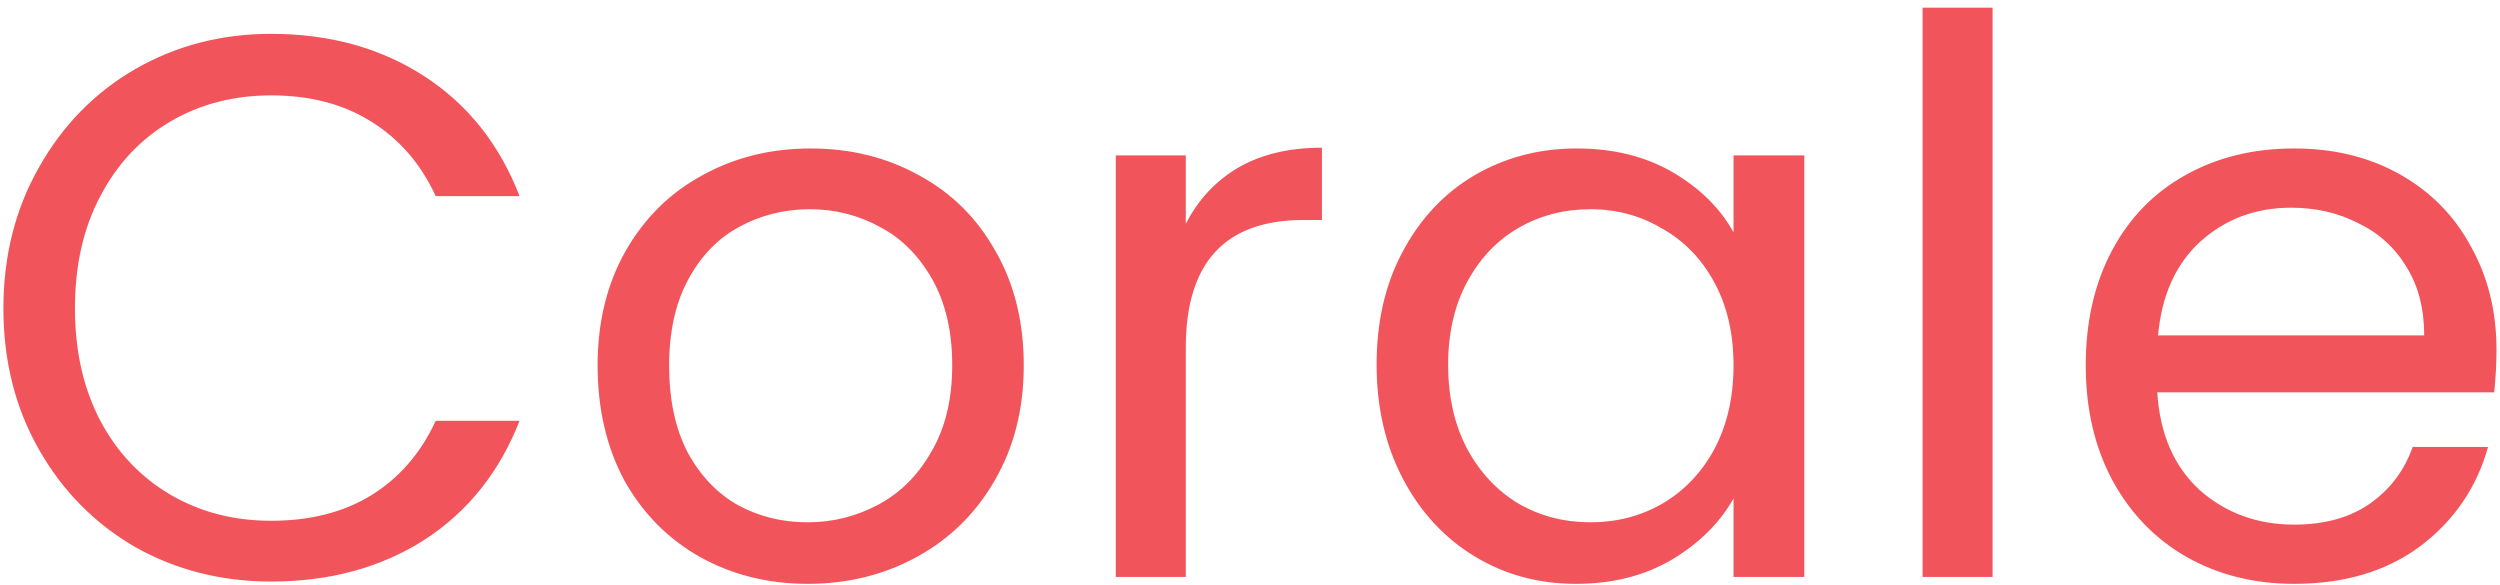 <svg width="312" height="73" viewBox="0 0 312 73" fill="none" xmlns="http://www.w3.org/2000/svg">
<path d="M0.425 38.496C0.425 31.968 1.897 26.112 4.841 20.928C7.785 15.68 11.785 11.584 16.841 8.64C21.961 5.696 27.625 4.224 33.833 4.224C41.129 4.224 47.497 5.984 52.937 9.504C58.377 13.024 62.345 18.016 64.841 24.48H54.377C52.521 20.448 49.833 17.344 46.313 15.168C42.857 12.992 38.697 11.904 33.833 11.904C29.161 11.904 24.969 12.992 21.257 15.168C17.545 17.344 14.633 20.448 12.521 24.48C10.409 28.448 9.353 33.12 9.353 38.496C9.353 43.808 10.409 48.48 12.521 52.512C14.633 56.48 17.545 59.552 21.257 61.728C24.969 63.904 29.161 64.992 33.833 64.992C38.697 64.992 42.857 63.936 46.313 61.824C49.833 59.648 52.521 56.544 54.377 52.512H64.841C62.345 58.912 58.377 63.872 52.937 67.392C47.497 70.848 41.129 72.576 33.833 72.576C27.625 72.576 21.961 71.136 16.841 68.256C11.785 65.312 7.785 61.248 4.841 56.064C1.897 50.88 0.425 45.024 0.425 38.496ZM100.789 72.864C95.861 72.864 91.381 71.744 87.349 69.504C83.381 67.264 80.245 64.096 77.941 60C75.701 55.84 74.581 51.04 74.581 45.6C74.581 40.224 75.733 35.488 78.037 31.392C80.405 27.232 83.605 24.064 87.637 21.888C91.669 19.648 96.181 18.528 101.173 18.528C106.165 18.528 110.677 19.648 114.709 21.888C118.741 24.064 121.909 27.2 124.213 31.296C126.581 35.392 127.765 40.16 127.765 45.6C127.765 51.04 126.549 55.84 124.117 60C121.749 64.096 118.517 67.264 114.421 69.504C110.325 71.744 105.781 72.864 100.789 72.864ZM100.789 65.184C103.925 65.184 106.869 64.448 109.621 62.976C112.373 61.504 114.581 59.296 116.245 56.352C117.973 53.408 118.837 49.824 118.837 45.6C118.837 41.376 118.005 37.792 116.341 34.848C114.677 31.904 112.501 29.728 109.813 28.32C107.125 26.848 104.213 26.112 101.077 26.112C97.877 26.112 94.933 26.848 92.245 28.32C89.621 29.728 87.509 31.904 85.909 34.848C84.309 37.792 83.509 41.376 83.509 45.6C83.509 49.888 84.277 53.504 85.813 56.448C87.413 59.392 89.525 61.6 92.149 63.072C94.773 64.48 97.653 65.184 100.789 65.184ZM147.987 27.936C149.523 24.928 151.699 22.592 154.515 20.928C157.395 19.264 160.883 18.432 164.979 18.432V27.456H162.675C152.883 27.456 147.987 32.768 147.987 43.392V72H139.251V19.392H147.987V27.936ZM171.8 45.504C171.8 40.128 172.888 35.424 175.064 31.392C177.24 27.296 180.216 24.128 183.992 21.888C187.832 19.648 192.088 18.528 196.76 18.528C201.368 18.528 205.368 19.52 208.76 21.504C212.152 23.488 214.68 25.984 216.344 28.992V19.392H225.176V72H216.344V62.208C214.616 65.28 212.024 67.84 208.568 69.888C205.176 71.872 201.208 72.864 196.664 72.864C191.992 72.864 187.768 71.712 183.992 69.408C180.216 67.104 177.24 63.872 175.064 59.712C172.888 55.552 171.8 50.816 171.8 45.504ZM216.344 45.6C216.344 41.632 215.544 38.176 213.944 35.232C212.344 32.288 210.168 30.048 207.416 28.512C204.728 26.912 201.752 26.112 198.488 26.112C195.224 26.112 192.248 26.88 189.56 28.416C186.872 29.952 184.728 32.192 183.128 35.136C181.528 38.08 180.728 41.536 180.728 45.504C180.728 49.536 181.528 53.056 183.128 56.064C184.728 59.008 186.872 61.28 189.56 62.88C192.248 64.416 195.224 65.184 198.488 65.184C201.752 65.184 204.728 64.416 207.416 62.88C210.168 61.28 212.344 59.008 213.944 56.064C215.544 53.056 216.344 49.568 216.344 45.6ZM248.675 0.96V72H239.939V0.96H248.675ZM311.564 43.68C311.564 45.344 311.468 47.104 311.276 48.96H269.228C269.548 54.144 271.308 58.208 274.508 61.152C277.772 64.032 281.708 65.472 286.316 65.472C290.092 65.472 293.228 64.608 295.724 62.88C298.284 61.088 300.076 58.72 301.1 55.776H310.508C309.1 60.832 306.284 64.96 302.06 68.16C297.836 71.296 292.588 72.864 286.316 72.864C281.324 72.864 276.844 71.744 272.876 69.504C268.972 67.264 265.9 64.096 263.66 60C261.42 55.84 260.3 51.04 260.3 45.6C260.3 40.16 261.388 35.392 263.564 31.296C265.74 27.2 268.78 24.064 272.684 21.888C276.652 19.648 281.196 18.528 286.316 18.528C291.308 18.528 295.724 19.616 299.564 21.792C303.404 23.968 306.348 26.976 308.396 30.816C310.508 34.592 311.564 38.88 311.564 43.68ZM302.54 41.856C302.54 38.528 301.804 35.68 300.332 33.312C298.86 30.88 296.844 29.056 294.284 27.84C291.788 26.56 289.004 25.92 285.932 25.92C281.516 25.92 277.74 27.328 274.604 30.144C271.532 32.96 269.772 36.864 269.324 41.856H302.54Z" fill="#F2545B"/>
</svg>
